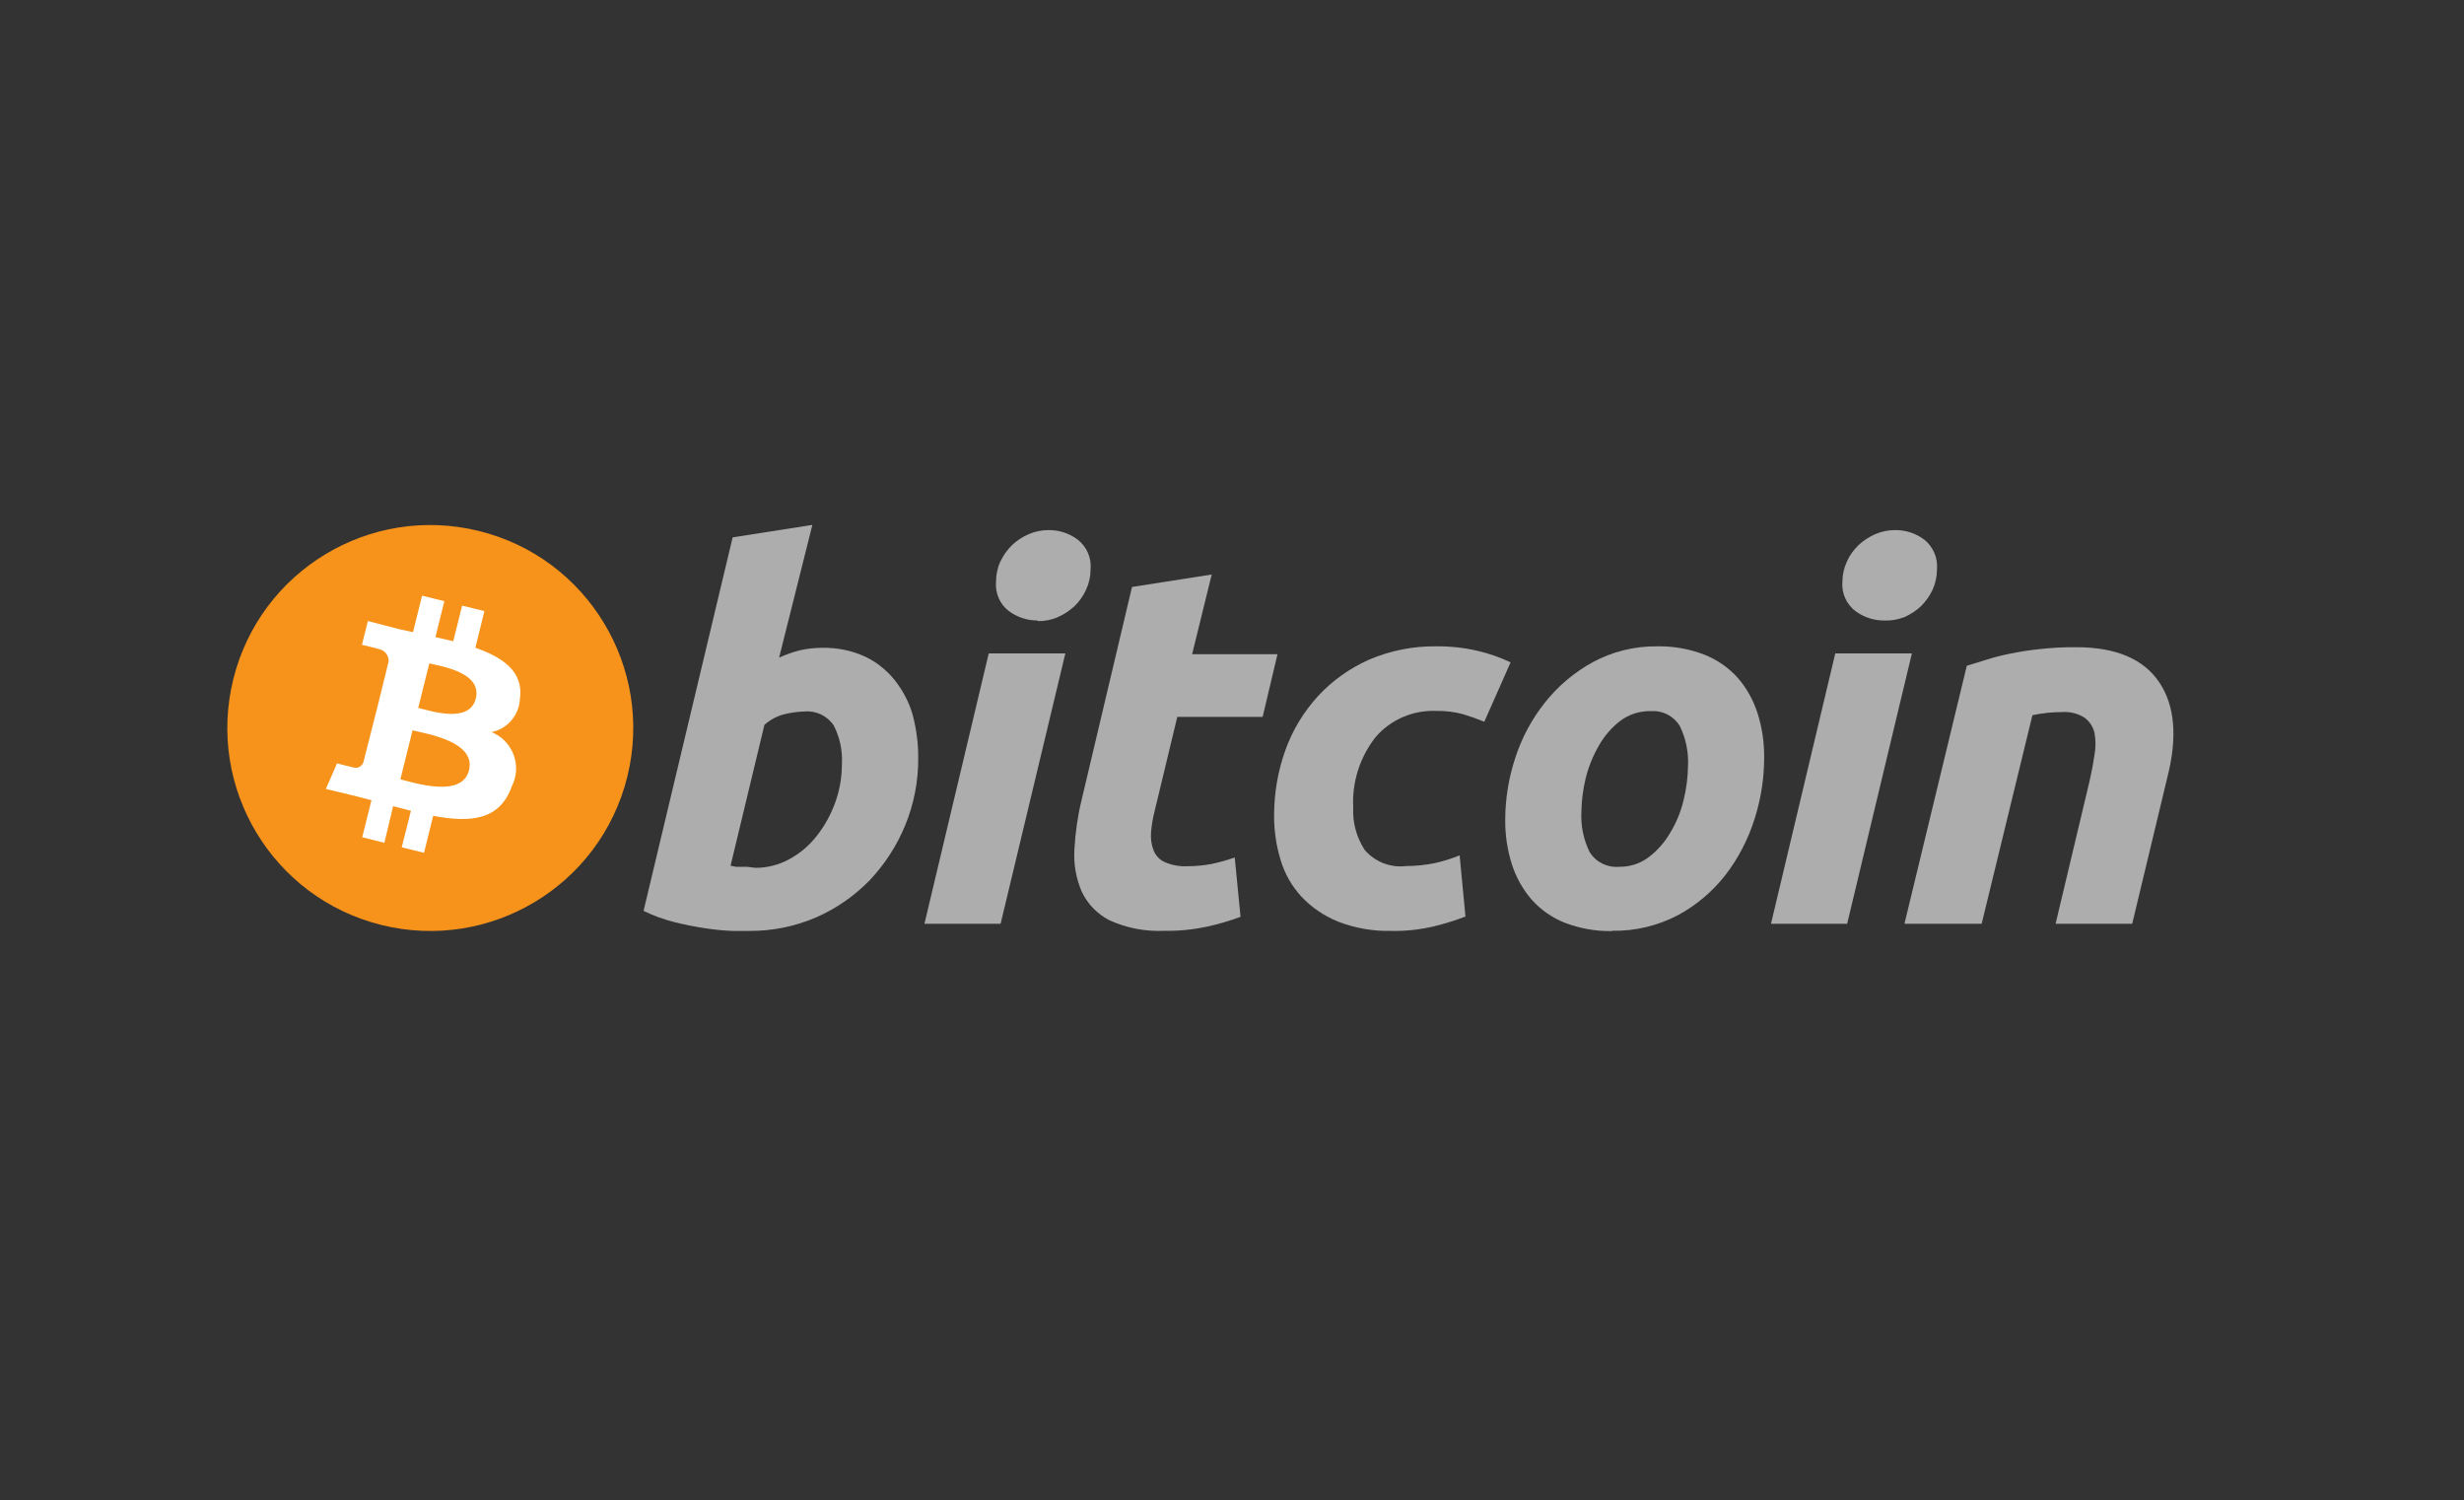 <?xml version="1.0" encoding="UTF-8"?> <svg xmlns="http://www.w3.org/2000/svg" width="156" height="95" viewBox="0 0 156 95" fill="none"><rect x="0" y="0" width="156" height="95" fill="#333333" stroke="none"/> <g clip-path="url(#clip0_2141_3970)"> <g clip-path="url(#clip1_2141_3970)"> <path d="M39.711 49.201C37.991 56.091 31.026 60.274 24.136 58.563C17.246 56.843 13.064 49.878 14.774 42.988C16.485 36.117 23.431 31.925 30.312 33.617C37.201 35.309 41.412 42.274 39.72 49.164C39.72 49.173 39.72 49.192 39.711 49.201Z" fill="#F7931A"></path> <path d="M32.916 44.257C33.17 42.546 31.863 41.625 30.096 41.014L30.669 38.692L29.259 38.345L28.695 40.6L27.568 40.337L28.132 38.063L26.722 37.715L26.148 40.027L25.208 39.82L23.291 39.322L22.915 40.826C22.915 40.826 23.968 41.07 23.939 41.089C24.344 41.136 24.644 41.503 24.597 41.907L23.949 44.548C23.996 44.548 24.052 44.548 24.099 44.548H23.949L23.009 48.252C22.924 48.524 22.633 48.675 22.36 48.59L21.336 48.336L20.631 49.953L22.511 50.404L23.517 50.667L22.934 53.008L24.334 53.365L24.889 51.043L26.017 51.335L25.434 53.647L26.844 53.995L27.427 51.654C29.833 52.105 31.647 51.927 32.408 49.774C33.029 48.552 32.531 47.058 31.309 46.438C31.243 46.409 31.177 46.372 31.111 46.353C32.117 46.156 32.85 45.3 32.916 44.285V44.257ZM29.692 48.778C29.25 50.526 26.299 49.586 25.349 49.342L26.12 46.24C27.06 46.475 30.143 46.954 29.692 48.778ZM30.124 44.229C29.73 45.827 27.304 45.018 26.477 44.821L27.182 42.001C27.972 42.198 30.528 42.574 30.124 44.229Z" fill="white"></path> <g opacity="0.6"> <path d="M52.062 41.017C52.992 40.998 53.923 41.186 54.769 41.572C55.502 41.919 56.141 42.436 56.649 43.066C57.166 43.724 57.561 44.467 57.786 45.275C58.021 46.168 58.143 47.089 58.134 48.01C58.143 49.467 57.861 50.915 57.307 52.259C56.781 53.547 56.01 54.731 55.051 55.746C54.083 56.733 52.936 57.532 51.667 58.086C50.333 58.66 48.894 58.951 47.438 58.942H46.404C45.84 58.923 45.276 58.867 44.712 58.782C44.054 58.688 43.396 58.556 42.747 58.397C42.052 58.227 41.384 57.983 40.745 57.673L46.385 34.024L51.432 33.234L49.327 41.637C49.75 41.449 50.182 41.29 50.633 41.177C51.084 41.074 51.554 41.017 52.024 41.017H52.062ZM47.832 54.947C48.584 54.947 49.327 54.759 49.985 54.392C50.661 54.026 51.254 53.518 51.724 52.907C52.222 52.278 52.607 51.563 52.88 50.811C53.162 50.031 53.303 49.204 53.303 48.367C53.35 47.522 53.171 46.685 52.786 45.933C52.372 45.313 51.648 44.974 50.906 45.049C50.502 45.059 50.107 45.115 49.712 45.209C49.223 45.322 48.772 45.557 48.396 45.895L46.253 54.815L46.592 54.881H47.287L47.832 54.947Z" fill="white"></path> <path d="M63.35 58.49H58.528L62.598 41.373H67.448L63.35 58.49ZM65.691 39.287C65.033 39.287 64.394 39.08 63.867 38.685C63.303 38.253 63.002 37.557 63.059 36.852C63.059 36.41 63.143 35.969 63.331 35.565C63.51 35.179 63.764 34.822 64.065 34.521C64.375 34.23 64.732 33.995 65.117 33.826C65.522 33.647 65.963 33.562 66.405 33.562C67.063 33.562 67.702 33.769 68.228 34.164C68.802 34.615 69.112 35.32 69.046 36.044C69.046 36.486 68.952 36.928 68.764 37.332C68.586 37.726 68.341 38.074 68.031 38.375C67.721 38.666 67.364 38.901 66.978 39.071C66.574 39.249 66.132 39.334 65.691 39.324V39.287Z" fill="white"></path> <path d="M71.669 37.164L76.716 36.375L75.475 41.422H80.88L79.94 45.389H74.536L73.107 51.329C72.985 51.79 72.909 52.26 72.872 52.73C72.844 53.115 72.9 53.501 73.041 53.858C73.173 54.178 73.417 54.441 73.737 54.582C74.188 54.779 74.686 54.873 75.184 54.845C75.692 54.845 76.199 54.798 76.698 54.704C77.196 54.6 77.694 54.459 78.173 54.29L78.54 58.05C77.854 58.304 77.139 58.511 76.425 58.67C75.532 58.858 74.63 58.952 73.718 58.934C72.524 58.99 71.33 58.764 70.24 58.266C69.469 57.871 68.849 57.232 68.482 56.443C68.125 55.606 67.965 54.704 68.022 53.792C68.078 52.73 68.229 51.668 68.482 50.634L71.669 37.164Z" fill="white"></path> <path d="M80.664 51.657C80.664 50.237 80.899 48.837 81.378 47.502C81.83 46.233 82.534 45.077 83.437 44.081C84.349 43.094 85.448 42.314 86.67 41.769C88.014 41.195 89.462 40.904 90.919 40.923C91.802 40.913 92.686 41.007 93.541 41.205C94.265 41.374 94.97 41.618 95.637 41.938L93.974 45.698C93.541 45.519 93.09 45.359 92.629 45.218C92.075 45.068 91.492 45.002 90.919 45.011C89.462 44.955 88.052 45.557 87.093 46.666C86.097 47.935 85.589 49.523 85.674 51.13C85.627 52.08 85.881 53.01 86.398 53.809C87.046 54.571 88.033 54.956 89.029 54.834C89.641 54.834 90.251 54.768 90.853 54.646C91.389 54.524 91.906 54.364 92.413 54.157L92.78 58.03C92.122 58.283 91.445 58.49 90.759 58.659C89.894 58.857 89.011 58.96 88.118 58.941C86.952 58.97 85.796 58.772 84.706 58.349C83.832 57.992 83.042 57.456 82.394 56.77C81.783 56.103 81.331 55.313 81.078 54.449C80.796 53.537 80.664 52.587 80.664 51.629V51.657Z" fill="white"></path> <path d="M102.067 58.951C101.042 58.97 100.027 58.791 99.068 58.425C98.269 58.105 97.546 57.607 96.972 56.959C96.408 56.31 95.985 55.549 95.722 54.731C95.431 53.819 95.29 52.87 95.299 51.911C95.299 50.586 95.516 49.261 95.929 48.001C96.343 46.723 96.972 45.538 97.809 44.486C98.636 43.442 99.67 42.568 100.836 41.929C102.086 41.252 103.496 40.904 104.924 40.923C105.939 40.904 106.955 41.083 107.904 41.45C108.712 41.769 109.436 42.267 110.019 42.916C110.583 43.564 111.006 44.326 111.269 45.144C111.56 46.055 111.701 47.005 111.692 47.963C111.692 49.289 111.485 50.605 111.081 51.864C110.677 53.133 110.066 54.327 109.257 55.38C108.44 56.432 107.415 57.306 106.25 57.936C104.962 58.613 103.524 58.961 102.067 58.932V58.951ZM104.473 45.021C103.796 45.021 103.138 45.228 102.593 45.632C102.039 46.055 101.578 46.591 101.23 47.202C100.854 47.851 100.572 48.546 100.394 49.27C100.225 49.965 100.131 50.68 100.121 51.394C100.074 52.278 100.253 53.152 100.638 53.941C101.033 54.59 101.766 54.947 102.518 54.881C103.195 54.891 103.862 54.675 104.398 54.261C104.952 53.838 105.413 53.302 105.761 52.701C106.146 52.062 106.428 51.356 106.597 50.633C106.767 49.937 106.861 49.223 106.87 48.508C106.917 47.634 106.738 46.76 106.353 45.971C105.958 45.322 105.225 44.956 104.473 45.031V45.021Z" fill="white"></path> <path d="M116.946 58.49H112.124L116.194 41.373H121.044L116.946 58.49ZM119.286 39.287C118.628 39.287 117.989 39.08 117.463 38.685C116.899 38.253 116.589 37.557 116.645 36.852C116.645 36.41 116.739 35.969 116.927 35.565C117.096 35.17 117.35 34.822 117.66 34.521C117.97 34.23 118.328 33.995 118.713 33.826C119.117 33.647 119.559 33.562 120.001 33.562C120.659 33.562 121.298 33.769 121.824 34.164C122.388 34.615 122.698 35.32 122.633 36.044C122.633 36.486 122.539 36.928 122.36 37.332C122.181 37.717 121.928 38.074 121.627 38.375C121.317 38.666 120.959 38.901 120.574 39.071C120.161 39.23 119.728 39.306 119.286 39.287Z" fill="white"></path> <path d="M124.522 42.153L125.744 41.777C126.233 41.617 126.731 41.495 127.238 41.391C127.859 41.26 128.489 41.166 129.118 41.1C129.889 41.015 130.669 40.968 131.449 40.978C133.959 40.978 135.707 41.72 136.704 43.196C137.7 44.672 137.869 46.693 137.211 49.249L134.993 58.489H130.143L132.295 49.447C132.427 48.873 132.53 48.328 132.605 47.802C132.69 47.341 132.69 46.862 132.605 46.401C132.521 46.025 132.305 45.696 132.004 45.461C131.581 45.179 131.064 45.048 130.556 45.085C129.927 45.085 129.297 45.151 128.676 45.283L125.462 58.489H120.574L124.522 42.153Z" fill="white"></path> </g> </g> </g> <defs> <clipPath id="clip0_2141_3970"> <rect width="155.09" height="94" fill="white" transform="translate(0.45 0.5)"></rect> </clipPath> <clipPath id="clip1_2141_3970"> <rect width="155.09" height="94" fill="white" transform="translate(0.45 0.5)"></rect> </clipPath> </defs> </svg> 